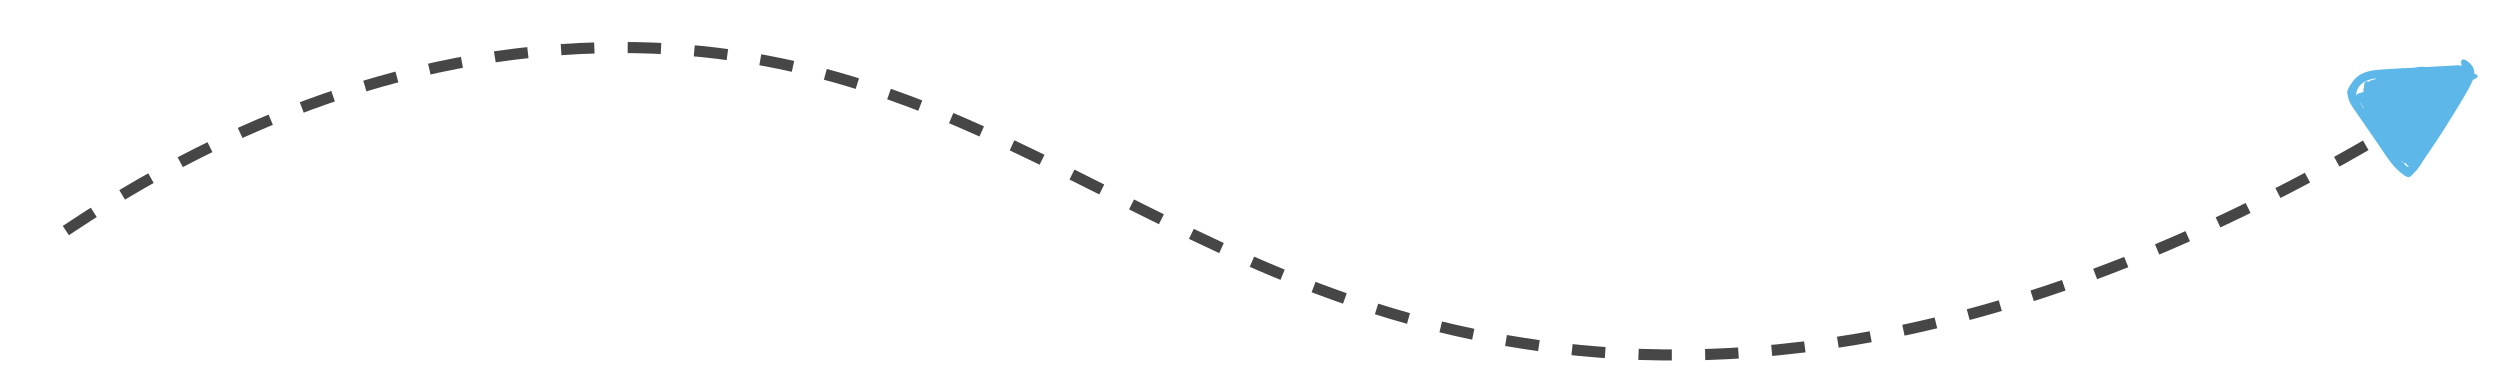 <?xml version="1.0" encoding="UTF-8"?>
<svg id="Ebene_1" xmlns="http://www.w3.org/2000/svg" version="1.1" viewBox="0 0 900 138.6">
  <!-- Generator: Adobe Illustrator 30.0.0, SVG Export Plug-In . SVG Version: 2.1.1 Build 123)  -->
  <defs>
    <style>
      .st0 {
        fill: #5db7e8;
      }

      .st1 {
        fill: none;
        stroke: #474646;
        stroke-dasharray: 12 12;
        stroke-miterlimit: 10;
        stroke-width: 4px;
      }
    </style>
  </defs>
  <path class="st1" d="M23.7,83c43.2-28.9,109.8-63.8,192.4-65.8,136.3-3.4,197.7,85.6,332.3,106.4,69.3,10.8,171.3,5.5,306.6-73.2"/>
  <g>
    <path class="st0" d="M884.8,23.5l-14.4.8c-4.6.3-9.3.4-14,.8s-7.7,1.5-9.9,4.9-1.4,3.2-1.2,4.9,1.6,3.6,2.7,5.2c2.7,4,5.5,7.9,8.2,11.9s4.8,7.5,8.1,10.2,3.3,1.4,4.8,0,2.7-3.5,3.8-5.2c2.6-3.7,5.1-7.5,7.5-11.3s5.5-8.8,8-13.2,3.6-7.5.2-10.2-3,1.4-1.5,2.6.5,2.2.2,3.1c-.5,1.6-1.5,3.1-2.4,4.6-2,3.4-4.1,6.8-6.2,10.2s-4.1,6.4-6.2,9.6-2.1,3.2-3.2,4.7-1.1,1.6-1.6,2.3-.4.6-.6.7c-.4.1-.8-.4-1.2-.7-2.8-2.5-4.9-5.9-7-9s-4.5-6.6-6.8-9.8-2.2-3.1-3.2-4.7-.7-2.8,0-4.2c1.7-2.9,5.3-3.5,8.4-3.7,9.1-.7,18.3-1,27.5-1.5s1.9-3.1,0-3h0Z"/>
    <path class="st0" d="M880.6,29.1c-.2,2.5-.9,4.8-2.1,7l2.1-.5c-1.5-.9-2.7-2.1-3.7-3.6s-2-1-2.6,0c-1.3,2.3-1.7,5-1,7.6l1.8-1.8c-1.8-.4-3.3-1.8-3.4-3.7l-2.9.4c.9,4,1.9,8,2.8,12l.7-1.7c-1.6.8-4.1-2.8-4.9-3.8-1.7-1.9-3.2-3.9-4.8-5.9s-3.2-.6-2.7,1.2c1.3,5.1,3,10.1,4.9,15.1l2.2-1.7c-2.9-1.4-5.1-3.7-6.2-6.7l-2.7,1.2c1.5,3.4,3.4,6.6,5.6,9.6s3.7.1,2.6-1.5c-3.4-5-6.9-10-10.3-15l-1.7,2.2c2.1.8,3.8,2.2,4.9,4.1l2.4-1.8c-2.7-3-5.3-6.1-7.8-9.2l-1.8,2.4c3.4,2.2,6.7,4.3,10.1,6.5s2.3-.2,2.3-1.3c-.2-3.4-1.4-6.5-3.5-9.2l-1.1,2.6c2,0,3.6,1.2,5.4,2s3.7,1.1,5.6.9c3.7-.4,7.6-2.3,11.3-1s2.3-1.1,1.7-2.2c-1.4-2.5-3.9-4.2-6.7-4.8s-7.1,0-10.5.7-1.5,2.7,0,2.9c4.2.6,8.3,1.2,12.5,1.5s2.1-2.6.4-2.9c-7.4-1.4-14.9-2.7-22.3-4.1s-1.6.2-1.8,1c-1.3,3.9,4.1,6.3,6.6,7.9s3.6,2.3,5.3,3.4,3.5,2.1,5.1,3.3,1.7,1.9,0,2.2-3.4,0-4.9-.2c-4.2-.6-8.3-1.6-12.3-2.9s-2.5,2.2-.8,2.9c2.9,1.1,5.5,2.8,7.9,4.8s2.9,0,2.5-1.5c-.8-3.4-1.9-6.6-3.2-9.8l-1.3,2.3c2.9,0,4.5,3.1,5.3,5.5s1.8,5.5,3.9,7.6,2.2.5,2.5-.7c.9-3.7,1.9-7.4,3.1-11s1.3-3.6,2-5.3.5-1.9.8-2,1.3,1,1.5,1.2v-1.5c-1.4,2.6-4.7,3-7.3,3.4-3.7.6-7.4,1.5-10.9,2.9s-2.9,1.4-2.6,3.1,1.6,2.6,3,2.8c3.1.6,6-1.4,7.1-4.2s-2.2-2.6-2.9-.8-1.1,1.6-2.1,1.9-1,.3-1.5.1-.8-.3-.7-.3l-.2.5.3-.2c.7,0,1.4-.6,2.1-.8s1.4-.5,2.2-.7c1.4-.4,2.8-.8,4.2-1.1,4.2-.9,9.6-1,11.9-5.3s.3-1.1,0-1.5c-1.1-1.4-2.8-3.1-4.8-2.6s-2.8,3.6-3.5,5.4c-1.9,4.9-3.4,9.9-4.6,15l2.5-.7c-2.4-2.3-2.7-5.8-4.2-8.7s-3.9-5.3-7.2-5.2-1.7,1.2-1.3,2.3c1.2,2.9,2.2,6,2.9,9l2.5-1.5c-2.7-2.4-5.8-4.2-9.2-5.6l-.8,2.9c4.4,1.5,9,2.5,13.7,3.1s7.5.9,8.4-2.9-.8-3.5-2.3-4.6-3.6-2.4-5.4-3.6-4.1-2.7-6.2-4-1.9-1.2-2.9-1.9-1.9-1.2-1.6-2.1l-1.8,1c7.4,1.4,14.9,2.7,22.3,4.1l.4-2.9c-3.9-.3-7.8-.8-11.7-1.4v2.9c4.5-1,11.1-2.3,13.8,2.7l1.7-2.2c-4-1.4-7.8.4-11.7.9s-3.7,0-5.6-.9-3.7-1.8-5.8-1.9-1.8,1.6-1.1,2.6c1.6,2,2.5,4.5,2.7,7.1l2.3-1.3c-3.4-2.2-6.7-4.3-10.1-6.5s-2.8,1.1-1.8,2.4c2.5,3.2,5.1,6.2,7.8,9.2s3.2-.4,2.4-1.8c-1.5-2.6-3.8-4.5-6.7-5.5s-2.4,1.1-1.7,2.2c3.4,5,6.9,10,10.3,15l2.6-1.5c-2.3-3-4.1-6.2-5.6-9.6s-3.3-.4-2.7,1.2c1.3,3.7,4,6.8,7.6,8.5s2.7-.4,2.2-1.7c-1.9-4.9-3.6-10-4.9-15.1l-2.7,1.2c2,2.7,4.2,5.4,6.5,7.9s4.4,4.2,7.3,2.8.8-1.1.7-1.7c-.9-4-1.9-8-2.8-12s-3-1.3-2.9.4c.2,3.2,2.4,6,5.6,6.6s2.1-.7,1.8-1.8c-.5-1.8-.2-3.6.7-5.3h-2.6c1.2,1.9,2.8,3.5,4.8,4.7s1.7.2,2.1-.5c1.4-2.7,2.2-5.5,2.5-8.5s-2.8-1.9-3,0h0Z"/>
    <path class="st0" d="M872.4,47c.5-2.6,1.3-5,2.5-7.3s-.4-2.7-1.7-2.2c-2.7,1-3.9,3.8-4.9,6.3s-1.7,5.9-3.1,8.6l2.7,1.2c1.5-5.2,2.9-10.4,4.4-15.6l-2.9-.4c-.3,3.2-.6,6.4-.9,9.7s2.8,1.9,3,0c.3-3.3,1.4-6.4,3-9.2l-2.7-1.2c-.7,2.9-1.4,5.9-2.1,8.8s-.6,2.4,0,3.6,1.6,1.5,2.7,1.2,1.9-1.5,2.5-2.5,1.7-2.6,2.6-3.9c1.8-2.6,3.5-5.3,5.3-7.9l-2.6-1.5c-2.7,4.3-5.4,8.6-8.1,12.8s1.2,3.1,2.4,1.8c3.6-4.2,6.3-9,8-14.3s-2-2.7-2.7-1.2c-1.8,3.5-3.5,7-5.3,10.6s1.5,3.1,2.6,1.5c2-3.1,4-6.2,6-9.3l-2.8-.8c0,.8-.3,1.5-.7,2.1l2.6,1.5c1.3-2.6,2.7-5.1,4.4-7.5l-2.6-1.5-1,1.9c-.9,1.7,1.6,3.2,2.6,1.5s1.7-2.8,2.6-4.2l-2.6-1.5c-.6,1.1-1.4,2-2.5,2.7l2.3,1.3c.1-1.2.3-2.5.6-3.7s-1.5-2.6-2.5-1.5-2.4,3-3.4,4.7l2.7,1.2c.2-1,.3-2.1.5-3.1s-1.4-2.7-2.5-1.5-2.4,2.5-3.1,4-.5,3.1-.9,4.6c-.8,3.3-2.6,6.1-4.4,8.9l2.6,1.5c1.8-3,3.6-6,5.4-9l-2.7-1.2c-2,5.2-4.7,10.1-7.8,14.7l2.6,1.5c1.1-2.4,2.5-4.7,4-6.9l-2.6-1.5c-1.2,2.6-2.6,5.1-4.2,7.5s-.7,1.1-1.1,1.7c0,.1-.1.2-.2.3-.2.2,0,.2.4,0,0,0-.3-.4-.3-.4-.5-1-.5-2.1-1.5-2.9s-3.3.2-2.4,1.8,1.1,2.9.8,4.5l2.8-.8c-.6-.9-1-1.9-1.1-3.1l-2.9.4c.3,1.7.7,3.5,1,5.2l2.7-1.2c-1.1-1.4-2.2-2.9-3.3-4.3s-3.4-.3-2.6,1.5,1,1.9,1.7,2.7c1.2,1.4,3.1-.4,2.4-1.8-1.6-3.2-3.2-6.5-4.8-9.7l-2.1,2.1c2.2,1.6,3.8,3.9,4.7,6.4l2.2-1.7c-2.9-2-5.6-4.2-8-6.8l-2.1,2.1c2,1.7,3.9,3.4,5.9,5.1s3.4-.3,2.4-1.8-1.7-3.2-1.7-5.1l-1.5,1.5c.4,0,1.2,1.3,1.5,1.7.5.6,1,1.3,1.5,2,1,1.4,1.9,2.8,2.8,4.2l2.4-1.8c-1.8-2.2-2.2-5.2-1.4-7.9l-2.7.4c.8,1.7,1.7,3.4,2.5,5.1s3.2.5,2.7-1.2c-1.6-5.9-1.1-12.1-.6-18.1l-2.9.4c.8,2.5,1.3,5.1,1.5,7.8l2.3-1.3c-2.9-1.6-4.9-4.3-5.6-7.5s-3.1-1.3-2.9.4.8,4.6,1.7,6.8.8,1.2,1.6,1.1,1.4-.7,1.3-1.5c-.2-1.6-.3-3.1-.4-4.7s0-1.6-.1-2.4,0-1.1,0-1.2l-1.1.5c.1.1.2.2.3.3.2.7.9,1.4,1.3,2s.8,1.3,1.2,2c.8,1.4,1.5,2.9,2.2,4.4s3,.4,2.7-1.2-.7-3.8-1-5.7l-2.5,1.5c1.6,1.3,2.9,2.9,3.6,4.8s3.4,1.1,2.9-.8-1.1-5.2-1.1-7.9l-2.9.4c1,2.9,2.1,5.9,3.1,8.8l2.7-1.2c-1.6-2.6-2.8-5.4-3.6-8.4l-1,1.8c-.6-.2-.7-.2-.5,0,.1.2.2.3.4.5.2.4.5.7.7,1.1.4.7.8,1.4,1.1,2.1.7,1.5,1.2,3.1,1.6,4.7l2.9-.8c-.8-2.2-1.5-4.4-1.9-6.6,0-.2,0-.5-.1-.7,0-.4-.1-.3-.3.3,0,0,1.5-.2,1.6-.2.9,0,1.7-.2,2.5-.5,1.6-.7,2.3-2.5,1.5-4.1s-2.9-2.2-4.8-2.3-2.1,2.1-.8,2.8,3.3,1.6,5.2,1.2,2.9-1.4,3.4-3-.8-2.1-1.8-1.8-.9.2-1.3.3c-.9.2-1.4,1.4-.9,2.2,1,1.6,3,2.4,4.8,1.7s1.5-1.3.9-2.2-1.8-1.9-3.1-2.2-2.5,1.8-1.2,2.7,3.2,1.7,5.1,1.9l-.4-2.9c-4.9,1.8-10,2.8-15.1,2.9l.8,2.8c2.6-1.8,5.8-2.3,8.9-2.7l-.8-2.9c-3.8.6-7.7.8-11.5.7v3c1.1,0,2.1,0,3.1.3s.1,0,.4-.2c-.3.2-.7.9-.9,1.2-1.1,1.3-2.5,2.3-3.9,3.2s-1.5.8-2.3,1.1-.9.4-1.2-.3-.2-.7-.2-1c0-.2,0-.2-.2,0,.3,0,.6-.2.9-.2,1.1-.3,2.2-.6,3.3-.8,1.7-.4,1.3-2.9-.4-2.9s-2.5-.1-3.8-.2l1.1,2.6c1.3-1.3,3.1-1.7,4.9-2s3.8,0,5.3-.9,1.2-3.2-.3-4.3-3.7-1.4-5.6-1-1.5,1.8-.7,2.5c1.6,1.4,3.3,2.4,5.2,3.4l.4-2.7c-4.7.8-9.2,2.2-13.6,4s-1.6,2-.4,2.7c2.7,1.6,5.5,3.2,8.2,4.7l.8-2.8c-4.2,0-8.3-.6-12.4-1.7s-2.4,1.4-1.5,2.5.3.6.3.9l2.2-.9c-2.3-1.7-4.1-3.9-5.4-6.5l-2.4,1.8c2.3,2.5,4.2,5.1,5.9,8l2.4-1.8c-2-2-3.8-4.1-5.4-6.4l-1.3,2.3c2.9,0,5.8,0,8.7.3s1.7-1.3,1.3-2.3c-.7-1.5-2.3-2.4-3.9-2.2s-1.8,1.2-1.3,2.3c.9,1.9,2.2,3.6,3.7,5s3.5-.8,2.1-2.1-2-1.9-3.1-2.8-3.4.7-2.1,2.1,1.7,2,2.6,3,2.7.2,2.6-1.1c-.3-3.5-2.1-6.5-5-8.3s-2.1,0-2.2.9c-.4,2.4,1.8,4,4.1,3.8s4-1.7,4.4-3.8-1.8-2.6-2.7-1.2c-1.9,3,.7,5.7,3.1,7.2s3.1-1.5,1.5-2.6-3-2.2-4.4-3.4l-1.8,2.4c1.2.9,2.6,1.1,4.1.9s1.3-1.7.7-2.5c-1.5-1.8-3.4-3-5.5-3.7s-2.5,1.1-1.7,2.2c2.4,3.2,6.2,4.9,10.1,4.2s3.8-1.2,5.1-2.5,1.1-3.9-1.2-3.8-1.6.7-1.5,1.5c.2,1.9.8,3.6,1.9,5.1l1.3-2.3c-2,0-3.9-.3-5.8-1s-2.5,2.2-.8,2.9,2.9,1.3,4.4,2.1,2.6-.4,2.2-1.7c-1.2-3.4-4-5.6-6.9-7.6s-3,1.5-1.5,2.6,2,1.5,3,2.2,3-1.2,1.8-2.4-3.9-2.2-6.2-1.7-1.5,2.2-.4,2.7c1.9,1,3.9,1.5,6.1,1.4s1.7-.9,1.4-1.9c-.8-2.9-3.9-2.9-6.3-2.1s-1.4,2.4,0,2.9,4,1,6.1.7,1.9-3.2,0-3c-3.2.3-5.9,1-7.7,3.9s-1.5,2.7-2.8,3.8-2.7,1.8-4.1,2.5l2.3,1.3c-.2-1.5,1-2.7,1.5-4s.7-2.7,0-4.2-2.5-.9-2.7.4,0,2,.3,3,.4.9.6,1.3.2.6.3.8v.3c.3-.1.4-.3.6-.4,0-.1-1.1,0-1.3,0-.5,0-1,.2-1.5.5-.8.6-1.3,1.5-1.4,2.5-.2,2.2,1.4,4.4,2.3,6.3s2.1,4.5,2,7.1l2.8-.8c-2.1-3.2-4.2-6.4-6.4-9.7l-2.1,2.1c1.2.6,2.4,1.3,3.4,2.2s3.5-.7,2.1-2.1c-2.4-2.5-4.4-5.4-5.9-8.5l-2.6,1.5c1.2,1.6,2.6,3,4.2,4.2l1.5-2.6c-1.8-1.2-3.6-2.5-5.2-4s-3.5.8-2.1,2.1,1.7,1.6,2.6,2.4l1.5-2.5c-.4,0-.4-.1-.5-.5l-2.6,1.5c.6.8,1.2,1.6,1.8,2.4,1.1,1.5,3.5.2,2.6-1.5s-1.4-2.7-1.9-4.1l-1,1.8c.8-.2,1.7-.1,2.4.5l1.8-2.4c-.8-.6-1.7-1.2-2.5-1.8l.5,2.1c.5-.8,1.5-1.8,1.8-2.7.4-.4.3-.5-.2-.2-.6,0-.6.2-.1.4.3.4,1,.7,1.4.9.6.4,1.7.2,2.1-.5,1.6-3.5-3.9-4.2-5.8-2.3s-.3,2.7.7,3.6,2.6,1.3,4.1,1.1,1.2-.8,1.1-1.4c-.2-1.5-.7-2.7-1.8-3.7s-2.3-.5-2.5.7c-.7,4.8.3,9.8-1.1,14.5l2.5-.7c-1.1-1-2.1-2-3.2-3l-1.8,2.4c1.3.8,3.5,2.4,4.6.3s-.3-3.6-1.4-4.7-3.3.7-2.1,2.1.9,1.2,1.3,1.9l2.4-1.8c-.6-.6-1.1-1.3-1.5-2.1l-2.4,1.8c1.1,1.1,2.2,2.1,3.2,3.3s1.7,2.8,2.2,4.4c1,3,2.6,5.4,5.2,7.2s2.4-.2,2.3-1.3-.4-1.9-1-2.8l-2.4,1.8c1.4,1.7,3.2,3.1,5.3,4.1s2.6-.4,2.2-1.7-.7-2.8.6-3.4.3,0,.3,0c.2.1.2,0,.2-.2.2-.3.1-.4-.1-.2-.5,0-1.7.8-2.1,1l2.3,1.3c0-.7.2-1.2.6-1.7s.2-1.7-.5-2.1c-1.3-.8-2.9-.6-4,.6s-.5,1.5,0,2.1c-.2-.3,0-.2-.5.1s-.6.3-.9.5-1.6.8-1.5,0l-.4,1.1c-.3.4-1.4-.5-1,.2s.3.3.4.4c.4.3.9.5,1.5.6.9.2,1.9,0,2.7-.6,1.9-1.2,2.7-3.8,3.7-5.7s2.5-4.4,3.9-6.5,1.4-2,2.1-3,.6-.6.7-.9c.3-.3.1-.4-.5-.5-.5-.5-.7-.5-.6,0,0,.2,0,.7,0,.9,0,.4,0,.8-.2,1.2l2.7-.4c-1.7-3.1-3.8-6.1-6.1-8.8s-.6-.6-.9-1-.7-.9-.9-.9c-.6.8-.7,1-.3.8,0,0,0,0,.1,0,.2,0,.5-.1.6-.2,1.1-.4,2.1-.9,2.4-2.1s0-1.4-.7-1.7c-1-.5-2-1-3.1-1.4l.7,2.5c-.3.1-.3.2,0,.2.3,0,.6.1.9.2.6,0,1.2.2,1.8.3,1.2.1,2.4.2,3.5.3,2.4,0,4.9-.2,7.2-.6s1.3-2.5,0-2.9-1.9.1-2.5,1c-1,1.3.8,2.7,2.1,2.1h-.4c1.5,1.2,3.6-.9,2.1-2.2s-2-1-3.2-.4l2.1,2.1-.9.4v-2.9c-2.7.5-5.4.6-8.1.4s-2.6-.3-3.8-.5-2-.1-2.9.6-.2,2.1.7,2.5,1.6.7,2.3,1.1l-.7-1.7c0-.3.3-.1,0,0s-.5.1-.6.2c-.6.2-1.1.4-1.6.8-1.3,1.2-.5,2.7.6,3.8,2.8,2.9,5.2,6.2,7.1,9.8s2.4.9,2.7-.4.8-5-1.3-5.6-3.5,2.4-4.4,3.7c-1.4,2-2.7,4-3.9,6.2s-2,3.9-3.1,5.8-.9,1.5-1.7,1-1.1-1-2.1-.8c-2.3.4-1.7,3.4-.2,4.4,3,2,9.8-1.9,6.7-5.5v2.1c.2-.2.2-.2.3,0l-.5-2.1c-.6,1-.9,2.1-1,3.2s1.3,1.8,2.3,1.3c1.4-.7,3.5-1.2,3.6-3.1s-1.3-2.8-2.7-3.1-3.1.5-3.9,1.8-.8,3.5-.4,5.3l2.2-1.7c-1.8-.9-3.4-2.1-4.7-3.7s-3.3.4-2.4,1.8.5.8.5,1.3l2.3-1.3c-1.2-.8-2.2-1.9-2.9-3.2s-1.1-2.8-1.6-4.2c-1.2-2.8-3.3-4.9-5.5-7s-3.1.3-2.4,1.8,1.2,1.9,1.9,2.7c1.2,1.2,3.2-.4,2.4-1.8s-1.1-1.7-1.8-2.5l-2.1,2.1c.2.2.4.5.6.8,0,.1.1.2.1.4,0,.3.2.3.4-.2l1.2-.2c-.6,0-1.3-.7-1.8-1-1.4-.9-3.1,1.2-1.8,2.4s2.1,2,3.2,3,2.2.4,2.5-.7c1.4-4.7.4-9.7,1.1-14.5l-2.5.7c.5.4.9.9,1,1.6l1.1-1.4c-.3,0-1.5-.2-1.5-.7l-.4,1.1c.1-.1.7-.2.9-.2h.4c.7,0,.7-.4,0-1.2l2.1-.5c-1.2-.8-2.6-2.2-4-1.3s-1,1.1-1.4,1.7-1,1.6-1.5,2.3,0,1.6.5,2.1,1.7,1.2,2.5,1.8c1.4,1,3.1-1.3,1.8-2.4s-3.3-1.7-5.3-1.2-1.3,1.1-1,1.8c.6,1.6,1.3,3.2,2.2,4.8l2.6-1.5c-.6-.8-1.2-1.6-1.8-2.4-1.1-1.6-3.4-.2-2.6,1.5s1.3,1.6,2.3,1.9,2.6-1.4,1.5-2.5-1.7-1.6-2.6-2.4l-2.1,2.1c1.8,1.6,3.8,3.1,5.8,4.4s3-1.5,1.5-2.6-2.2-2-3.1-3.1-3.5-.3-2.6,1.5c1.6,3.4,3.8,6.4,6.4,9.1l2.1-2.1c-1.2-1-2.6-1.9-4-2.7s-2.9.7-2.1,2.1c2.1,3.2,4.2,6.4,6.4,9.7s2.8.8,2.8-.8c0-2.3-.5-4.4-1.4-6.4s-1-2.1-1.5-3.1-1.5-2.2-1.4-3.3.9-.4,1.6-.5,1.7-.7,2-1.6,0-2-.5-2.9-1.1-1.8-.9-2.7l-2.7.4c.5,1-.8,2.4-1.2,3.3s-.9,2.2-.8,3.4,1.2,1.9,2.3,1.3c2.6-1.4,5.2-2.9,6.8-5.4s1.2-2.6,2.4-3.4,2.6-.9,3.9-1v-3c-1.8.2-3.6,0-5.3-.6v2.9c.6-.2,2.3-1,2.6,0l1.4-1.9c-1.6,0-3.1-.3-4.6-1l-.4,2.7c1.2-.2,2.4.1,3.3.9l1.8-2.4c-1-.7-2-1.5-3-2.2l-1.5,2.6c2.2,1.5,4.6,3.2,5.5,5.8l2.2-1.7c-1.6-.9-3.3-1.7-5.1-2.4l-.8,2.9c2.1.8,4.4,1.1,6.6,1.1s2-1.3,1.3-2.3-1.3-2.3-1.4-3.6l-1.5,1.5h.3c-.4-.2-.7-.3-1.1-.4,0-.9,0-1.1-.5-.6-.2.2-.4.3-.6.4-.4.3-.9.5-1.4.7-1,.3-2,.5-3,.4-2-.2-4-1.3-5.2-2.9l-1.7,2.2c1.7.5,3.1,1.5,4.2,2.9l.7-2.5c-.7.1-1.2-.2-1.7-.6-1.4-1-3.1,1.2-1.8,2.4s3.3,2.7,5,3.9l1.5-2.6c-.9-.6-2.9-1.7-2.1-3.1l-2.7-1.2c-.1.7-.5,1.2-1.2,1.5s-.6.2-.9.2c-.5,0-.5-.5-.6,0l-2.2.9c2,1.3,3.3,3.4,3.5,5.8l2.6-1.1c-.9-1-1.7-2-2.6-3l-2.1,2.1c1,.9,2,1.9,3.1,2.8l2.1-2.1c-1.4-1.3-2.5-2.7-3.3-4.4l-1.3,2.3c.7,0,1,.1,1.3.7l1.3-2.3c-2.9-.3-5.8-.4-8.7-.3s-2,1.3-1.3,2.3c1.7,2.5,3.7,4.9,5.9,7s3.2-.3,2.4-1.8c-1.8-3.1-4-6-6.4-8.6s-3.1.4-2.4,1.8c1.6,3,3.8,5.5,6.5,7.5s2.1,0,2.2-.9c.2-1.5,0-2.7-1-3.8l-1.5,2.5c4.3,1.2,8.7,1.8,13.2,1.8s2-2.1.8-2.8c-2.7-1.6-5.5-3.2-8.2-4.7l-.4,2.7c4.4-1.8,8.9-3.1,13.6-4s1.4-2.2.4-2.7c-1.6-.9-3.2-1.7-4.6-2.9l-.7,2.5c.6-.1,1.3-.1,1.9,0s.7.4,1.1.5l.3.2v-.8c0-.1-1.4.2-1.6.2-.7,0-1.4.1-2.1.2-2.5.3-4.9,1-6.8,2.8s-.2,2.5,1.1,2.6,2.5.1,3.8.2l-.4-2.9c-1,.3-2,.5-3.1.8s-1.6.3-2.2.8c-1.2.9-1,2.5-.7,3.8s1,2.4,2.3,2.9,3.1-.3,4.5-.9c2.7-1.3,5.6-3.4,7.2-6.1,2.3-3.8-3.7-4.7-6.1-4.6s-1.9,2.9,0,3c4.1.2,8.3-.1,12.3-.8s1.1-3.2-.8-2.9c-3.4.5-6.8,1.1-9.6,3s-.8,2.8.8,2.8c5.4-.1,10.8-1.1,15.9-3s1.3-2.7-.4-2.9-2.5-.7-3.5-1.5l-1.2,2.7c.6.1,1,.4,1.3.9l.9-2.2c-.5.2-1.1.2-1.4-.3l-.9,2.2c.4-.1.9-.2,1.3-.3l-1.8-1.8c-.6,1.7-3.2.5-4.2,0l-.8,2.8c.4,0,1.9,0,2.1.5s-.9.4-1.3.5c-1.3.2-3.1,0-4,1.3s-.2,3.1.2,4.4,1,3.6,1.6,5.3,3.4,1.1,2.9-.8-1.4-4.5-2.5-6.6-2.1-4.4-4.5-4-1.2,1.1-1,1.8c.8,3.2,2.1,6.3,3.9,9.1s3.3.5,2.7-1.2c-1-2.9-2.1-5.9-3.1-8.8s-3-1.4-2.9.4c0,3,.5,5.9,1.3,8.7l2.9-.8c-.9-2.4-2.3-4.6-4.3-6.2s-2.8,0-2.5,1.5.7,3.8,1,5.7l2.7-1.2c-1-2.1-2.1-4.2-3.3-6.2s-1.9-3.7-3.8-3.9-2.4,2-2.4,3.6c0,2.4.3,4.7.5,7l2.9-.4c-.8-1.9-1.4-3.9-1.6-6l-2.9.4c.9,3.9,3.5,7.3,7,9.3s2.3-.1,2.3-1.3c-.2-2.9-.7-5.8-1.6-8.6s-2.8-1.3-2.9.4c-.5,6.3-.9,12.7.7,18.9l2.7-1.2c-.8-1.7-1.7-3.4-2.5-5.1s-2.4-.8-2.7.4c-1.2,3.8-.3,7.8,2.2,10.8s3.2-.4,2.4-1.8-2.4-3.8-3.8-5.6-2.5-3.8-4.6-3.7-1.5.7-1.5,1.5c0,2.4.8,4.7,2.1,6.6l2.4-1.8c-2-1.7-3.9-3.4-5.9-5.1s-3.5.7-2.1,2.1c2.6,2.7,5.5,5.1,8.6,7.2s2.6-.5,2.2-1.7c-1.2-3.3-3.3-6.1-6.1-8.2s-2.6.9-2.1,2.1c1.6,3.2,3.2,6.5,4.8,9.7l2.4-1.8c-.5-.6-.9-1.3-1.3-2.1l-2.6,1.5c1.1,1.4,2.2,2.9,3.3,4.3s3.1.6,2.7-1.2-.7-3.5-1-5.2-3.1-1.3-2.9.4.6,3.2,1.5,4.6,2.6.7,2.8-.8c.3-2.1-.2-4.2-1.3-6l-2.4,1.8c.5.4.6,1.1.8,1.7s.6,1.3,1.2,1.8c1.3,1,2.9.7,3.9-.6,2.3-2.9,4.1-6.4,5.7-9.8s-1.5-3.1-2.6-1.5-2.9,4.5-4,6.9,1.5,3.1,2.6,1.5c3.3-4.8,6-10,8.1-15.4s-1.9-2.6-2.7-1.2c-1.8,3-3.6,6-5.4,9s1.6,3.1,2.6,1.5c1.7-2.7,3.4-5.4,4.4-8.4s.5-3,.8-4.6,1.8-2.8,2.8-4l-2.5-1.5c-.2,1-.3,2.1-.5,3.1-.2,1.6,1.8,2.7,2.7,1.2s1.8-2.8,2.9-4.1l-2.5-1.5c-.3,1.5-.6,3-.7,4.5s1.4,1.9,2.3,1.3c1.5-1,2.6-2.3,3.5-3.8s-1.6-3.1-2.6-1.5-1.7,2.8-2.6,4.2l2.6,1.5,1-1.9c.9-1.7-1.5-3.1-2.6-1.5-1.7,2.4-3.2,4.9-4.4,7.5s1.5,3.2,2.6,1.5,1.1-2.3,1.1-3.6-2-1.9-2.8-.8c-2,3.1-4,6.2-6,9.3l2.6,1.5c1.8-3.5,3.5-7,5.3-10.6l-2.7-1.2c-1.6,4.7-4,9.1-7.2,12.9l2.4,1.8c2.7-4.3,5.4-8.6,8.1-12.8s-1.5-3.1-2.6-1.5c-2.5,3.8-5,7.6-7.6,11.4s-.8.9-.8,1.2c-.4.3-.2.5.6.6,0-.2,0-.3,0-.5.2-1.1.5-2.2.8-3.3.5-2.2,1-4.3,1.5-6.5s-1.9-2.7-2.7-1.2c-1.9,3.3-3,6.9-3.4,10.7h3c.3-3.2.6-6.4.9-9.7s-2.5-2-2.9-.4c-1.5,5.2-2.9,10.4-4.4,15.6s2,2.7,2.7,1.2c1.1-2.4,1.9-4.8,2.7-7.3s.8-2.4,1.3-3.5,1.1-2.4,2.2-2.8l-1.7-2.2c-1.4,2.5-2.3,5.2-2.9,8s2.5,2.7,2.9.8h0Z"/>
  </g>
</svg>